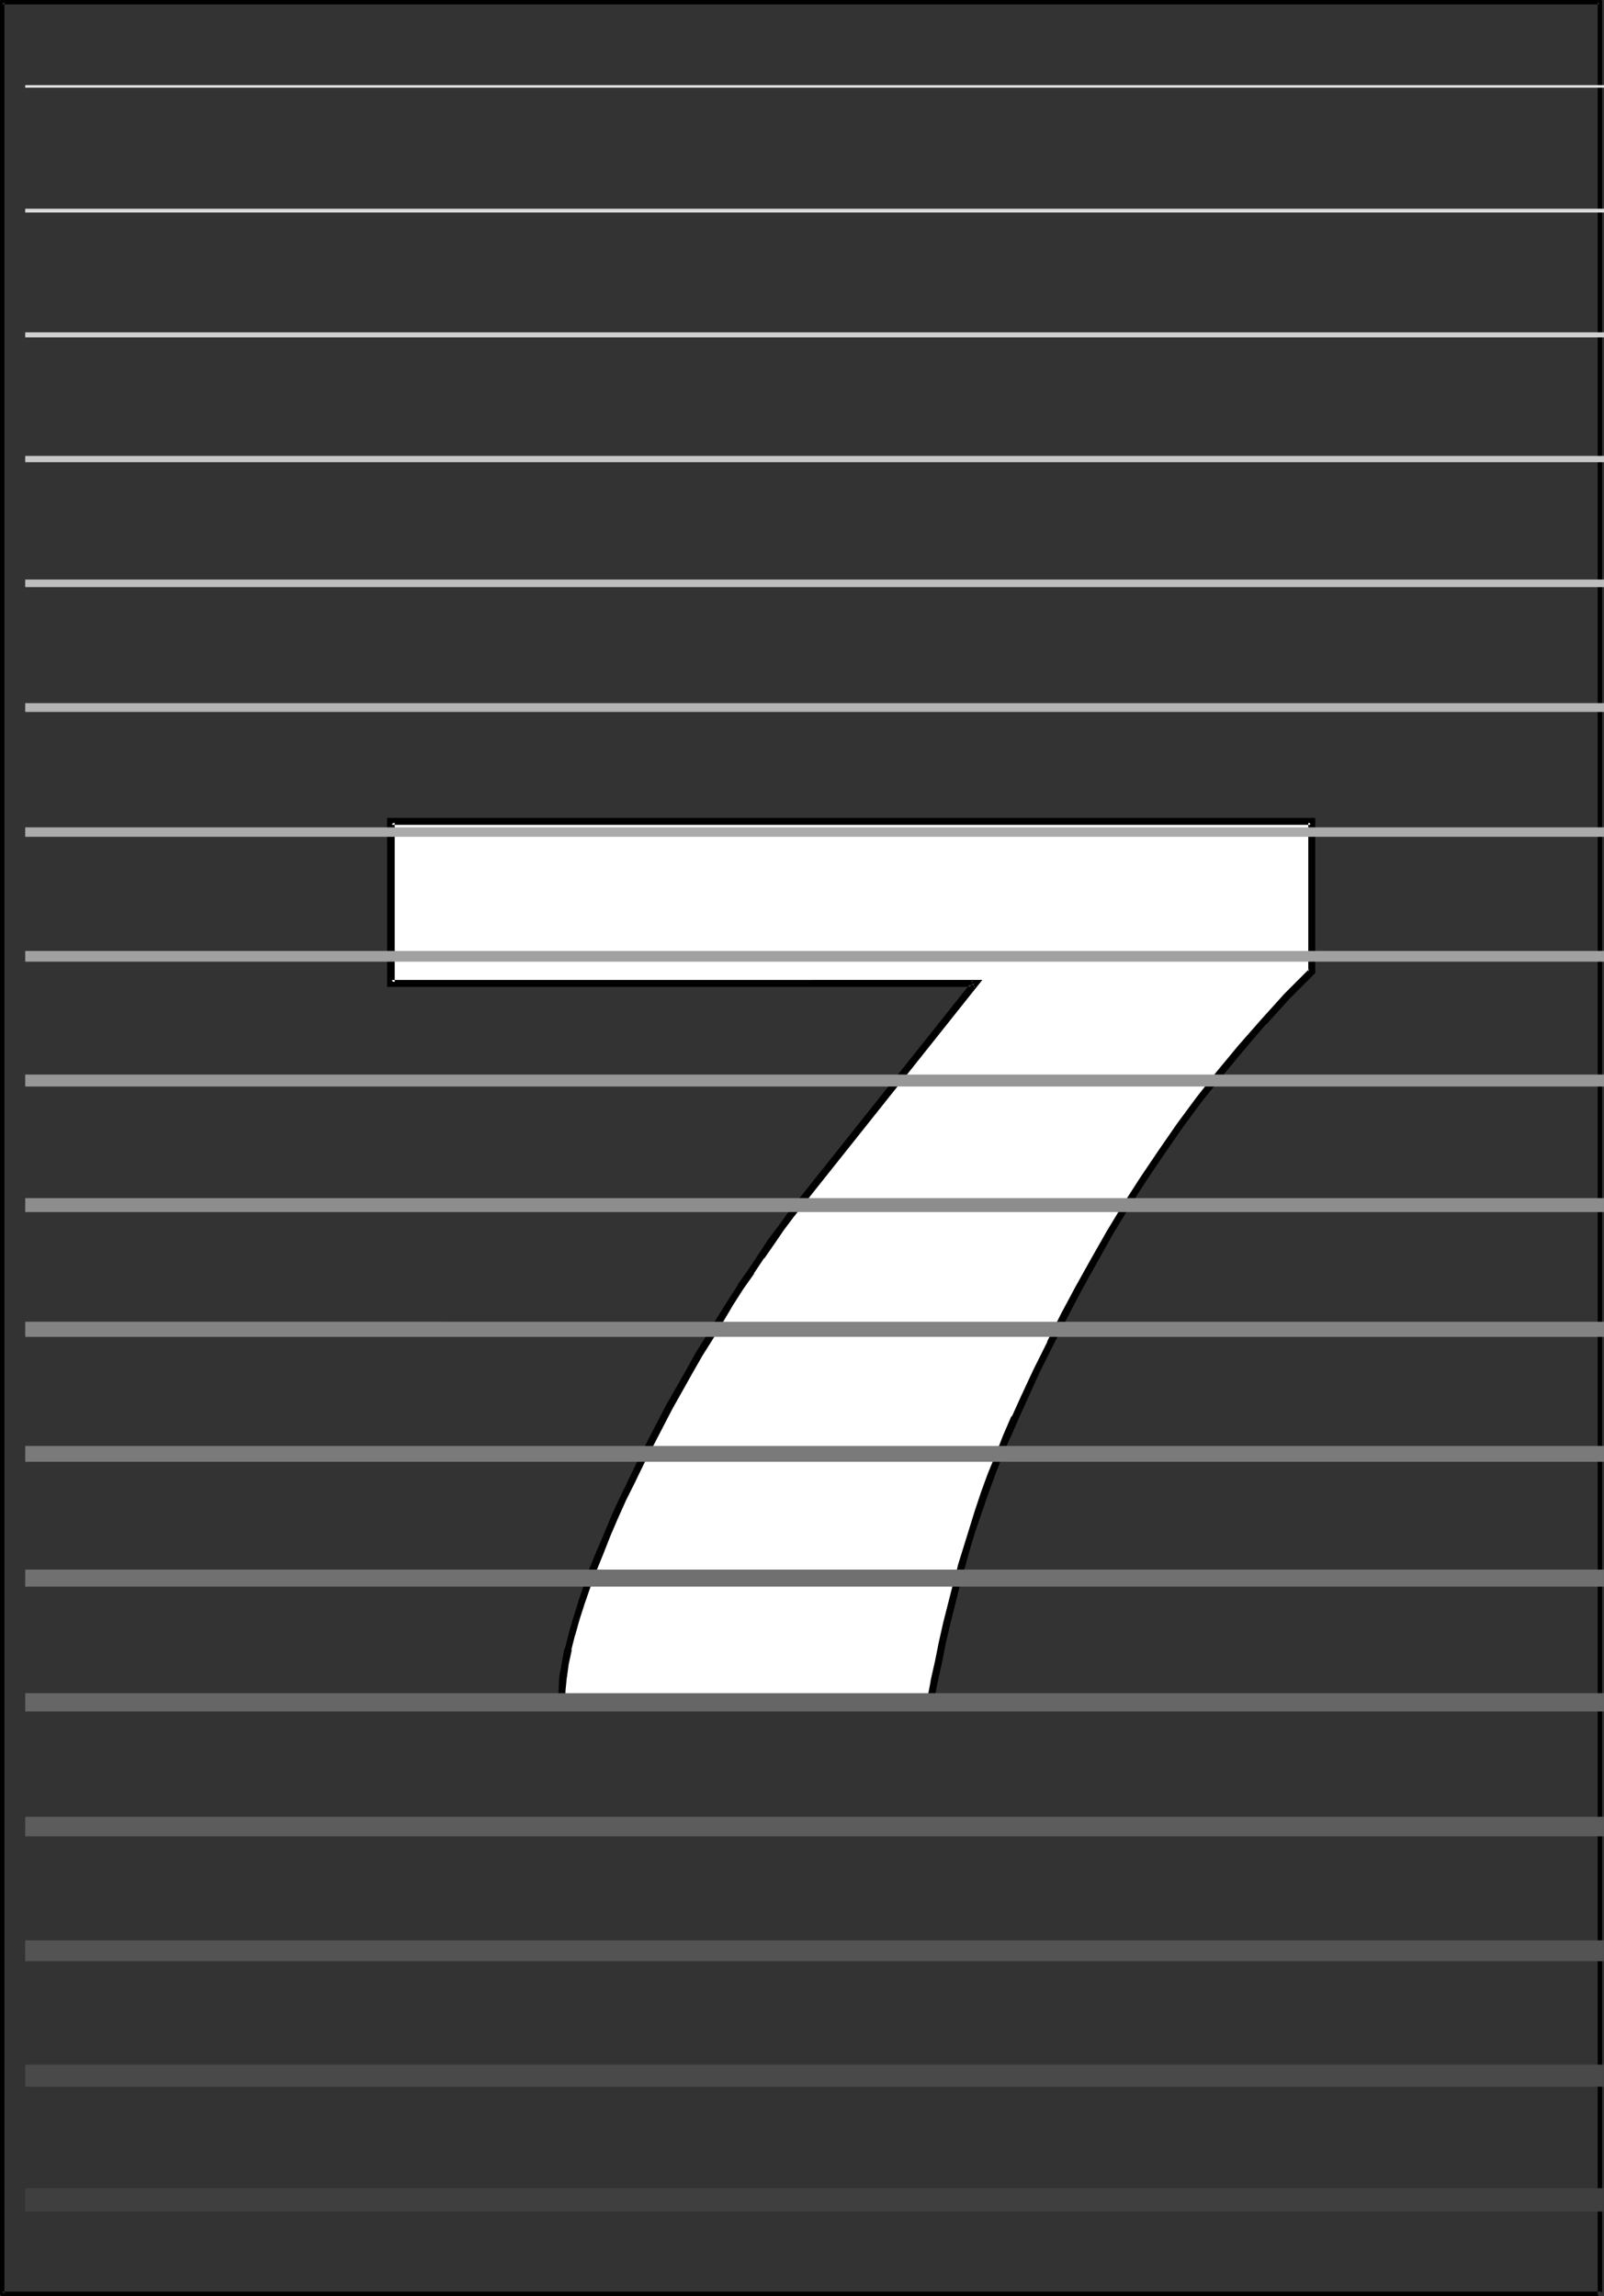 <?xml version="1.0" encoding="UTF-8" standalone="no"?>
<svg
   version="1.0"
   width="108.766mm"
   height="155.668mm"
   id="svg27"
   sodipodi:docname="Lines 7.wmf"
   xmlns:inkscape="http://www.inkscape.org/namespaces/inkscape"
   xmlns:sodipodi="http://sodipodi.sourceforge.net/DTD/sodipodi-0.dtd"
   xmlns="http://www.w3.org/2000/svg"
   xmlns:svg="http://www.w3.org/2000/svg">
  <rect width="100%" height="100%" fill="#333333" stroke="none"/>
  <sodipodi:namedview
     id="namedview27"
     pagecolor="#ffffff"
     bordercolor="#000000"
     borderopacity="0.25"
     inkscape:showpageshadow="2"
     inkscape:pageopacity="0.0"
     inkscape:pagecheckerboard="0"
     inkscape:deskcolor="#d1d1d1"
     inkscape:document-units="mm" />
  <defs
     id="defs1">
    <pattern
       id="WMFhbasepattern"
       patternUnits="userSpaceOnUse"
       width="6"
       height="6"
       x="0"
       y="0" />
  </defs>
  <path
     style="fill:#ffffff;fill-opacity:1;fill-rule:evenodd;stroke:none"
     d="M 100.185,210.553 H 336.105 v 38.459 l -6.302,6.302 -5.979,6.625 -5.817,6.464 -5.494,6.625 -5.171,6.787 -5.009,6.787 -4.848,6.787 -4.524,6.948 -4.363,6.787 -4.363,6.948 -3.878,6.948 -3.878,7.11 -3.717,6.948 -3.555,7.11 -3.555,7.11 -3.232,7.11 -2.262,4.848 -2.262,4.848 -1.939,5.009 -1.777,4.686 -1.777,4.848 -1.616,4.686 -1.616,4.686 -1.454,4.848 -1.293,4.686 -1.293,4.848 -2.424,9.534 -1.131,5.009 -1.131,5.009 -0.97,5.009 -1.131,5.171 h -94.53 l 0.162,-3.07 0.323,-3.232 0.646,-3.555 0.646,-3.717 0.97,-3.717 1.131,-4.04 1.293,-4.04 1.454,-4.201 1.616,-4.363 1.616,-4.363 1.939,-4.525 1.939,-4.525 2.101,-4.686 2.262,-4.686 2.262,-4.686 2.424,-4.686 4.848,-9.372 5.171,-9.211 2.585,-4.525 2.747,-4.363 2.585,-4.363 2.747,-4.363 2.585,-4.04 2.585,-4.04 2.585,-3.878 2.585,-3.555 2.585,-3.555 2.424,-3.232 2.262,-3.232 2.424,-2.909 42.498,-53.487 H 100.185 Z"
     id="path1" />
  <path
     style="fill:#000000;fill-opacity:1;fill-rule:evenodd;stroke:none"
     d="m 101.155,210.553 -0.97,0.808 H 336.105 l -0.808,-0.808 v 38.459 l 0.162,-0.646 -6.302,6.302 v 0 l -5.979,6.625 v 0 l -5.817,6.625 -5.494,6.625 v 0 l -5.332,6.787 v 0 l -5.009,6.787 -4.686,6.787 v 0 l -4.686,6.948 -4.363,6.787 -4.201,6.948 v 0 l -4.04,7.11 -3.878,6.948 -3.717,6.948 -3.555,7.11 v 0.162 l -3.555,7.11 -3.232,6.948 -2.262,5.009 h -0.162 l -2.101,4.848 v 0 l -1.939,5.009 -1.939,4.686 -1.777,4.848 v 0 l -1.616,4.848 -1.454,4.686 -1.454,4.686 -1.454,4.686 v 0.162 l -1.293,4.848 -2.424,9.534 v 0 l -1.131,5.009 -0.97,4.848 -1.131,5.009 v 0.162 l -0.97,5.171 0.808,-0.808 h -94.53 l 0.97,0.97 0.162,-3.07 v 0 l 0.323,-3.232 v 0.162 l 0.485,-3.555 0.808,-3.717 -0.162,0.162 0.97,-3.878 v 0.162 l 1.131,-4.04 1.293,-4.04 v 0 l 1.454,-4.201 1.616,-4.363 1.777,-4.363 v 0 l 1.777,-4.525 1.939,-4.525 v 0 l 2.101,-4.686 2.262,-4.525 2.262,-4.686 v 0 l 2.424,-4.686 4.848,-9.372 5.171,-9.211 2.585,-4.525 v 0 l 2.747,-4.363 2.585,-4.363 v 0 l 2.585,-4.363 2.585,-4.04 v 0 l 2.747,-3.878 v -0.162 l 2.585,-3.878 v 0.162 l 2.585,-3.717 2.424,-3.555 2.424,-3.232 2.424,-3.07 v 0 l 46.053,-57.85 H 100.185 l 0.97,0.808 v -41.367 l -1.939,-0.97 V 252.89 H 249.817 l -0.646,-1.454 -44.922,56.395 v 0 l -2.424,3.07 -2.424,3.393 -2.585,3.393 -2.424,3.717 v 0 l -2.585,3.878 v 0 l -2.747,3.878 v 0.162 l -2.585,4.04 -2.747,4.363 v 0 l -2.585,4.363 -2.747,4.363 v 0 l -2.585,4.686 -5.171,9.049 -4.848,9.372 -2.424,4.848 v 0 l -2.262,4.686 -2.262,4.686 -2.101,4.525 v 0 l -1.939,4.686 -1.939,4.525 v 0 l -1.777,4.363 -1.454,4.363 -1.454,4.201 v 0.162 l -1.293,4.04 -1.131,3.878 v 0.162 l -0.97,3.717 -0.162,0.162 -0.646,3.555 -0.646,3.555 v 0 l -0.162,3.232 v 0 l -0.162,4.04 h 96.146 l 1.131,-5.817 v 0 l 1.131,-5.009 0.97,-5.009 1.131,-4.848 v 0 l 2.424,-9.695 1.293,-4.848 v 0.162 l 1.293,-4.686 1.454,-4.848 1.616,-4.686 1.616,-4.686 v 0 l 1.777,-4.848 1.777,-4.686 2.101,-5.009 v 0.162 l 2.101,-4.848 v 0 l 2.262,-5.009 3.232,-7.11 3.555,-7.11 v 0 l 3.555,-6.948 3.717,-7.11 3.878,-6.948 3.878,-6.948 v 0 l 4.201,-6.948 4.363,-6.787 4.686,-6.948 v 0 l 4.686,-6.787 5.009,-6.787 v 0 l 5.332,-6.625 v 0 l 5.494,-6.625 5.656,-6.625 v 0.162 l 5.979,-6.625 v 0 l 6.625,-6.625 V 209.584 H 99.216 Z"
     id="path2" />
  <path
     style="fill:#000000;fill-opacity:1;fill-rule:evenodd;stroke:none"
     d="M 100.185,210.876 H 336.105 l -0.323,-0.323 v 38.459 h 0.646 V 210.23 H 100.185 Z"
     id="path3" />
  <path
     style="fill:#000000;fill-opacity:1;fill-rule:evenodd;stroke:none"
     d="m 335.944,248.689 -3.393,3.07 -3.07,3.232 -3.07,3.232 -2.909,3.232 -2.909,3.393 -2.909,3.232 -2.747,3.393 -5.494,6.625 -5.009,6.787 -2.585,3.393 -2.424,3.393 -2.262,3.393 -2.424,3.393 -2.262,3.555 -2.101,3.393 -2.262,3.393 -2.101,3.555 -2.101,3.393 -1.939,3.555 -2.101,3.555 -1.939,3.555 -1.777,3.393 -1.939,3.555 -3.717,7.11 -1.777,3.555 -1.616,3.393 -1.777,3.555 -1.616,3.555 -1.616,3.717 0.646,0.323 1.616,-3.717 1.616,-3.555 1.777,-3.555 1.616,-3.555 1.777,-3.393 3.717,-7.11 1.939,-3.555 1.777,-3.393 1.939,-3.555 2.101,-3.555 1.939,-3.393 2.101,-3.393 2.101,-3.555 2.262,-3.393 2.101,-3.393 2.262,-3.555 2.424,-3.393 2.262,-3.393 2.424,-3.393 2.585,-3.393 5.009,-6.787 2.747,-3.393 2.585,-3.232 2.909,-3.393 2.747,-3.232 2.909,-3.232 2.909,-3.393 3.07,-3.07 3.232,-3.232 3.232,-3.232 z"
     id="path4" />
  <path
     style="fill:#000000;fill-opacity:1;fill-rule:evenodd;stroke:none"
     d="m 262.098,358.248 -1.293,2.262 -3.232,7.433 -0.97,2.424 -1.131,2.424 -0.808,2.424 -0.97,2.424 -0.97,2.424 -0.808,2.424 -0.808,2.262 -0.808,2.424 -0.808,2.424 -0.808,2.262 -0.646,2.424 -0.808,2.424 -0.646,2.262 -0.646,2.424 -1.293,4.848 -0.646,2.262 -0.646,2.424 -0.646,2.585 -0.485,2.262 -0.646,2.424 -0.485,2.585 -0.646,2.424 -0.485,2.585 -0.485,2.424 -0.485,2.585 -0.485,2.585 -0.485,2.585 0.808,0.162 0.485,-2.747 0.485,-2.424 0.323,-2.585 0.646,-2.585 0.485,-2.424 0.646,-2.424 0.485,-2.424 0.646,-2.585 0.485,-2.262 0.646,-2.424 0.646,-2.424 0.646,-2.424 1.293,-4.848 0.485,-2.262 0.808,-2.424 0.646,-2.424 0.808,-2.262 0.646,-2.424 0.808,-2.262 0.808,-2.424 0.97,-2.424 0.808,-2.424 0.97,-2.262 0.808,-2.424 0.97,-2.424 0.97,-2.424 0.97,-2.424 3.232,-7.433 1.293,-2.262 z"
     id="path5" />
  <path
     style="fill:#000000;fill-opacity:1;fill-rule:evenodd;stroke:none"
     d="m 238.344,435.65 h -94.53 v 0.808 h 94.53 z"
     id="path6" />
  <path
     style="fill:#000000;fill-opacity:1;fill-rule:evenodd;stroke:none"
     d="m 144.299,436.134 v -3.232 l 0.323,-3.07 0.646,-3.555 0.646,-3.717 0.97,-3.717 1.131,-3.878 1.293,-4.201 1.454,-4.04 1.454,-4.363 1.777,-4.525 1.939,-4.525 1.939,-4.525 2.101,-4.686 2.101,-4.525 2.424,-4.686 2.262,-4.686 2.424,-4.686 2.585,-4.686 2.585,-4.686 2.585,-4.525 2.585,-4.525 2.585,-4.363 2.747,-4.525 2.585,-4.04 2.585,-4.201 2.747,-4.04 2.424,-3.878 2.585,-3.717 2.585,-3.393 2.424,-3.393 2.262,-3.07 2.424,-2.747 v 0 l -0.485,-0.485 v 0 l -2.424,2.747 -2.424,3.232 -2.424,3.232 -2.585,3.555 -2.424,3.717 -2.585,3.717 -2.747,4.04 -2.585,4.201 -2.585,4.201 -2.747,4.363 -2.585,4.363 -2.585,4.686 -2.585,4.525 -2.585,4.686 -2.585,4.686 -2.424,4.686 -2.262,4.686 -2.424,4.686 -2.101,4.525 -2.101,4.686 -1.939,4.525 -1.939,4.525 -1.777,4.525 -1.616,4.363 -1.454,4.201 -1.293,4.04 -1.131,4.04 -0.97,3.878 -0.646,3.555 -0.646,3.555 -0.323,3.232 v 3.232 z"
     id="path7" />
  <path
     style="fill:#000000;fill-opacity:1;fill-rule:evenodd;stroke:none"
     d="m 207.48,305.73 43.144,-54.133 H 100.185 l 0.323,0.323 v -41.367 h -0.646 v 41.691 l 149.955,0.162 -0.323,-0.646 -42.498,53.487 z"
     id="path8" />
  <path
     style="fill:#000000;fill-opacity:1;fill-rule:evenodd;stroke:none"
     d="m 409.467,587.707 v 0.162 0.162 l 0.162,0.162 0.162,0.162 v 0 h 0.323 0.162 l 0.323,-0.323 V 587.868 0.323 0.162 L 410.436,0 H 410.275 410.113 0.323 V 0 H 0.162 L 0,0.162 V 0.323 587.868 v 0.162 l 0.162,0.162 0.162,0.162 v 0 H 410.113 h 0.162 l 0.323,-0.323 v -0.162 -0.323 0 l -0.162,-0.162 -0.162,-0.162 H 410.113 409.952 0.485 L 1.131,587.707 V 0.485 L 0.485,1.131 H 409.952 l -0.485,-0.646 z"
     id="path9" />
  <path
     style="fill:#3f3f3f;fill-opacity:1;fill-rule:evenodd;stroke:none"
     d="M 6.464,566.7 H 411.083 v -5.979 H 6.464 Z"
     id="path10" />
  <path
     style="fill:#494949;fill-opacity:1;fill-rule:evenodd;stroke:none"
     d="M 6.464,534.705 H 411.083 v -5.656 H 6.464 Z"
     id="path11" />
  <path
     style="fill:#535353;fill-opacity:1;fill-rule:evenodd;stroke:none"
     d="M 6.464,502.548 H 411.083 v -5.333 H 6.464 Z"
     id="path12" />
  <path
     style="fill:#5c5c5c;fill-opacity:1;fill-rule:evenodd;stroke:none"
     d="M 6.464,470.553 H 411.083 v -5.009 H 6.464 Z"
     id="path13" />
  <path
     style="fill:#666666;fill-opacity:1;fill-rule:evenodd;stroke:none"
     d="M 6.464,438.558 H 411.083 v -4.686 H 6.464 Z"
     id="path14" />
  <path
     style="fill:#707070;fill-opacity:1;fill-rule:evenodd;stroke:none"
     d="M 6.464,406.563 H 411.083 v -4.363 H 6.464 Z"
     id="path15" />
  <path
     style="fill:#7a7a7a;fill-opacity:1;fill-rule:evenodd;stroke:none"
     d="M 6.464,374.568 H 411.083 v -4.04 H 6.464 Z"
     id="path16" />
  <path
     style="fill:#838383;fill-opacity:1;fill-rule:evenodd;stroke:none"
     d="M 6.464,342.573 H 411.083 v -3.878 H 6.464 Z"
     id="path17" />
  <path
     style="fill:#8d8d8d;fill-opacity:1;fill-rule:evenodd;stroke:none"
     d="M 6.464,310.578 H 411.083 v -3.555 H 6.464 Z"
     id="path18" />
  <path
     style="fill:#979797;fill-opacity:1;fill-rule:evenodd;stroke:none"
     d="M 6.464,278.421 H 411.083 v -3.07 H 6.464 Z"
     id="path19" />
  <path
     style="fill:#a1a1a1;fill-opacity:1;fill-rule:evenodd;stroke:none"
     d="M 6.464,246.426 H 411.083 v -2.747 H 6.464 Z"
     id="path20" />
  <path
     style="fill:#ababab;fill-opacity:1;fill-rule:evenodd;stroke:none"
     d="M 6.464,214.431 H 411.083 v -2.424 H 6.464 Z"
     id="path21" />
  <path
     style="fill:#b4b4b4;fill-opacity:1;fill-rule:evenodd;stroke:none"
     d="M 6.464,182.436 H 411.083 V 180.174 H 6.464 Z"
     id="path22" />
  <path
     style="fill:#bebebe;fill-opacity:1;fill-rule:evenodd;stroke:none"
     d="M 6.464,150.441 H 411.083 v -1.939 H 6.464 Z"
     id="path23" />
  <path
     style="fill:#c8c8c8;fill-opacity:1;fill-rule:evenodd;stroke:none"
     d="M 6.464,118.446 H 411.083 v -1.616 H 6.464 Z"
     id="path24" />
  <path
     style="fill:#d1d1d1;fill-opacity:1;fill-rule:evenodd;stroke:none"
     d="M 6.464,86.451 H 411.083 V 85.159 H 6.464 Z"
     id="path25" />
  <path
     style="fill:#dbdbdb;fill-opacity:1;fill-rule:evenodd;stroke:none"
     d="M 6.464,54.456 H 411.083 V 53.487 H 6.464 Z"
     id="path26" />
  <path
     style="fill:#e5e5e5;fill-opacity:1;fill-rule:evenodd;stroke:none"
     d="M 6.464,22.461 H 411.083 V 21.815 H 6.464 Z"
     id="path27" />
</svg>
